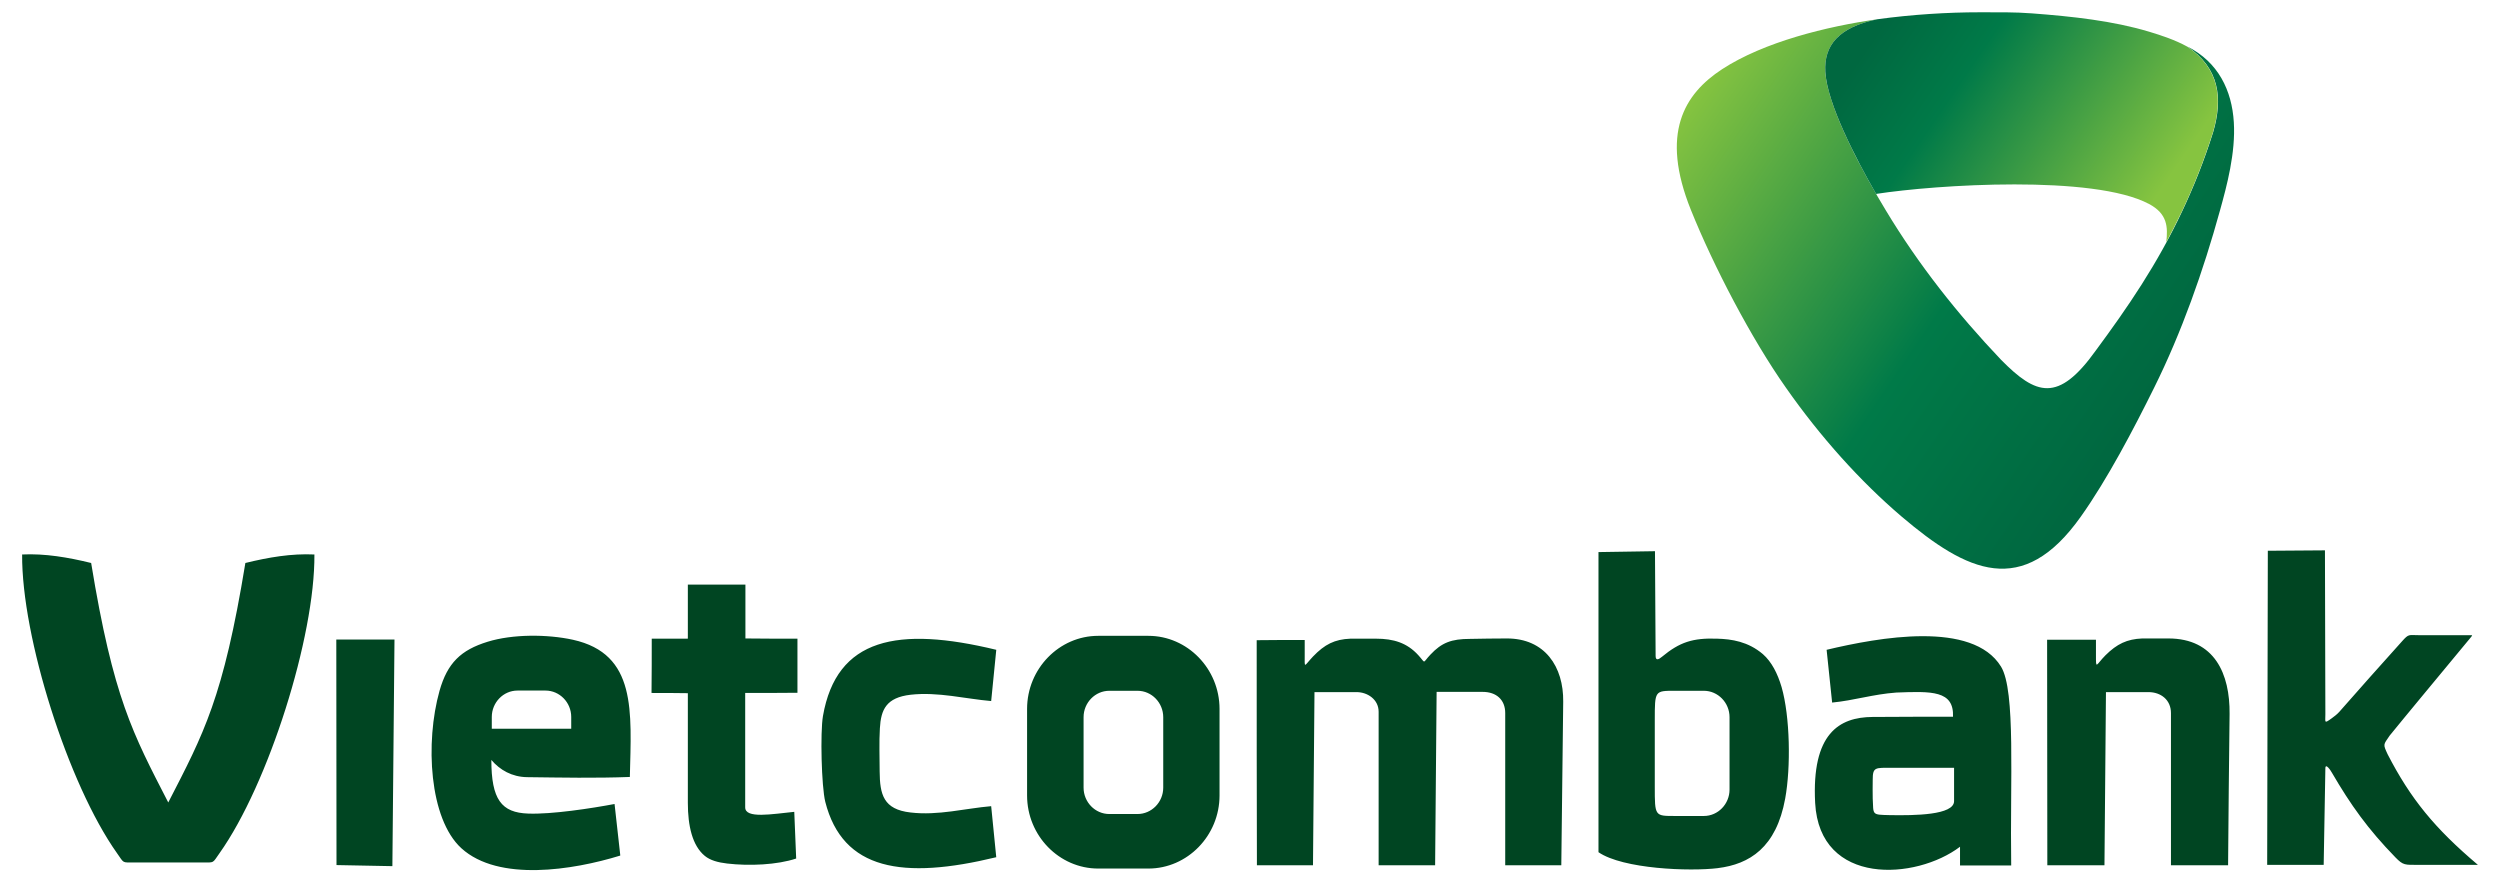<?xml version="1.0" encoding="UTF-8"?>
<svg xmlns="http://www.w3.org/2000/svg" width="102" height="36" viewBox="0 0 102 36" fill="none">
  <path fill-rule="evenodd" clip-rule="evenodd" d="M76.597 0.786C75.003 1.115 74.413 1.862 74.474 2.93C74.552 4.434 76.164 7.299 76.935 8.572C78.279 10.806 79.873 12.817 81.641 14.677C83.071 16.127 83.973 16.447 85.507 14.303C86.815 12.532 88.02 10.779 89.051 8.581C89.502 7.62 89.927 6.57 90.299 5.386C90.698 4.007 90.559 2.788 89.242 1.898C90.507 2.53 91.062 3.695 91.14 4.986C91.218 6.232 90.854 7.584 90.577 8.581C89.892 11.064 89.008 13.564 87.89 15.816C87.049 17.515 85.975 19.562 84.9 21.075C82.525 24.43 80.255 23.344 77.585 21.075C75.895 19.633 74.266 17.818 72.871 15.825C71.458 13.822 69.907 10.85 68.988 8.563C67.731 5.44 68.711 3.838 70.262 2.823C71.969 1.711 74.526 1.079 76.597 0.786Z" fill="url(#paint0_linear_76_1221)"></path>
  <path fill-rule="evenodd" clip-rule="evenodd" d="M76.537 7.913C79.007 7.531 85.429 7.121 87.682 8.323C88.436 8.723 88.453 9.266 88.384 9.88C88.609 9.462 88.826 9.026 89.043 8.581C89.493 7.62 89.918 6.57 90.291 5.386C90.689 4.007 90.551 2.788 89.233 1.898C88.748 1.631 88.185 1.444 87.682 1.293C86.2 0.848 84.553 0.67 82.898 0.545C82.213 0.492 81.503 0.501 80.775 0.501C79.466 0.501 78.027 0.59 76.597 0.785C75.003 1.115 74.413 1.862 74.474 2.93C74.543 4.211 75.722 6.481 76.545 7.913H76.537Z" fill="url(#paint1_linear_76_1221)"></path>
  <path fill-rule="evenodd" clip-rule="evenodd" d="M70.089 35.419C71.38 35.259 72.472 34.583 72.836 32.58C73.07 31.299 73.035 29.235 72.689 28.033C72.524 27.473 72.281 27.001 71.926 26.689C71.319 26.173 70.652 26.075 70.063 26.058C69.066 26.022 68.529 26.2 67.809 26.796C67.671 26.912 67.549 26.965 67.549 26.761L67.523 22.489L65.218 22.525V34.77C66.215 35.455 68.936 35.562 70.097 35.419H70.089ZM8.269 35.188C8.755 35.188 8.659 35.232 8.954 34.814C10.956 31.993 12.854 25.977 12.828 22.623C11.892 22.578 10.956 22.738 10.011 22.97C9.11 28.478 8.313 29.929 6.865 32.741C5.418 29.929 4.621 28.478 3.719 22.97C2.775 22.738 1.83 22.578 0.903 22.623C0.877 25.977 2.775 31.993 4.777 34.814C5.071 35.232 4.976 35.188 5.461 35.188H8.278H8.269ZM74.526 26.512L74.751 28.665C75.661 28.576 76.407 28.327 77.369 28.256C78.807 28.202 79.726 28.167 79.683 29.243C78.608 29.243 77.516 29.243 76.398 29.252C75.037 29.261 73.911 29.929 74.058 32.758C74.24 36.167 78.175 35.909 79.969 34.547V35.312H82.057C82.005 31.833 82.248 28.184 81.641 27.197C80.48 25.31 76.658 26.004 74.526 26.512ZM25.308 34.903C25.23 34.2 25.152 33.497 25.074 32.803C24.129 32.981 22.509 33.23 21.555 33.194C20.455 33.159 20.047 32.616 20.047 31.005C20.394 31.415 20.888 31.699 21.503 31.708C22.942 31.726 24.285 31.753 25.698 31.7C25.759 29.021 25.984 26.68 23.375 26.102C22.318 25.871 20.905 25.871 19.9 26.182C18.799 26.52 18.253 27.054 17.933 28.184C17.343 30.285 17.508 33.408 18.825 34.609C20.342 35.989 23.384 35.499 25.291 34.912L25.308 34.903ZM21.105 28.175H22.257C22.829 28.175 23.306 28.656 23.306 29.252V29.733H20.065V29.252C20.065 28.665 20.533 28.175 21.113 28.175H21.105ZM94.806 35.295L94.875 31.352C94.875 31.112 95.092 31.433 95.144 31.53C95.907 32.839 96.609 33.826 97.735 34.983C98.056 35.312 98.117 35.286 98.68 35.286H101.098C99.33 33.791 98.351 32.589 97.415 30.774C97.224 30.356 97.233 30.4 97.501 30.009C97.848 29.59 98.29 29.039 98.775 28.46L100.838 25.969C100.838 25.969 100.855 25.933 100.864 25.915H98.671C98.273 25.915 98.281 25.853 98.004 26.164C97.172 27.09 96.21 28.167 95.439 29.048C95.343 29.154 95.231 29.235 95.135 29.306C94.815 29.537 94.875 29.475 94.875 29.145L94.858 22.454L92.527 22.471L92.501 35.286H94.806V35.295ZM40.648 34.983L40.44 32.892C39.391 32.981 38.273 33.283 37.155 33.15C36.037 33.025 35.899 32.411 35.89 31.477C35.89 30.916 35.864 30.276 35.899 29.715C35.942 28.95 36.159 28.46 37.155 28.345C38.273 28.22 39.391 28.514 40.44 28.603L40.648 26.512C36.635 25.541 34.131 26.022 33.576 29.217C33.463 29.884 33.515 32.082 33.671 32.714C34.382 35.508 36.835 35.9 40.648 34.974V34.983ZM28.055 26.058H26.591C26.591 26.796 26.591 27.535 26.582 28.273C27.085 28.273 27.553 28.273 28.064 28.282C28.064 29.03 28.064 29.822 28.064 30.578C28.064 31.37 28.064 32.109 28.064 32.758C28.064 33.693 28.246 34.503 28.757 34.921C28.974 35.099 29.286 35.188 29.667 35.232C30.577 35.339 31.713 35.286 32.484 35.028C32.458 34.396 32.432 33.764 32.406 33.123C31.505 33.212 30.395 33.417 30.404 32.936C30.404 31.326 30.404 29.893 30.404 28.273C31.123 28.273 31.808 28.273 32.536 28.265C32.536 27.526 32.536 26.796 32.536 26.058C31.825 26.058 31.123 26.058 30.413 26.049C30.413 25.319 30.413 24.58 30.413 23.851C29.633 23.851 28.844 23.851 28.064 23.851C28.064 24.58 28.064 25.31 28.064 26.049L28.055 26.058ZM13.729 35.295L16.009 35.339L16.095 26.093H13.721L13.729 35.286V35.295ZM44.808 25.942H46.853C48.448 25.942 49.757 27.286 49.757 28.923V32.456C49.757 34.093 48.448 35.437 46.853 35.437H44.808C43.213 35.437 41.905 34.093 41.905 32.456V28.923C41.905 27.286 43.213 25.942 44.808 25.942ZM45.259 28.184C44.687 28.184 44.21 28.665 44.21 29.261V32.136C44.21 32.723 44.678 33.212 45.259 33.212H46.411C46.983 33.212 47.46 32.732 47.46 32.136V29.261C47.46 28.674 46.992 28.184 46.411 28.184H45.259ZM53.57 35.303C53.587 32.945 53.613 30.596 53.631 28.238C54.203 28.238 54.775 28.238 55.347 28.238C55.797 28.238 56.248 28.54 56.248 29.039V35.303H58.553L58.614 28.229C59.238 28.229 59.871 28.229 60.495 28.229C61.049 28.229 61.413 28.549 61.413 29.092V35.303H63.701L63.779 28.629C63.797 27.206 63.034 26.04 61.465 26.049C60.971 26.049 60.469 26.058 59.975 26.067C59.221 26.067 58.822 26.218 58.363 26.707C58.016 27.072 58.189 27.081 57.869 26.734C57.409 26.227 56.855 26.058 56.144 26.058H55.095C54.454 26.084 54.047 26.289 53.57 26.787C53.189 27.188 53.232 27.312 53.232 26.689V26.111C52.582 26.111 51.915 26.111 51.273 26.12C51.273 29.181 51.273 32.242 51.282 35.303H53.561H53.57ZM85.862 35.303C85.879 32.945 85.905 30.596 85.923 28.238C86.503 28.238 87.084 28.238 87.656 28.238C88.167 28.238 88.575 28.558 88.575 29.092C88.575 31.166 88.575 33.23 88.575 35.303H90.906C90.923 33.248 90.941 31.183 90.967 29.128C90.984 27.499 90.36 26.049 88.471 26.049H87.405C86.781 26.075 86.373 26.271 85.905 26.734C85.507 27.134 85.515 27.348 85.515 26.716V26.102H83.522C83.522 29.163 83.531 32.242 83.531 35.303H85.845H85.862ZM77.187 31.326H79.726V32.687C79.726 33.257 78.123 33.275 77.1 33.257C76.355 33.239 76.441 33.257 76.407 32.58C76.398 32.322 76.407 32.073 76.407 31.815C76.407 31.29 76.511 31.326 77.187 31.326ZM70.565 29.679V32.216C70.565 32.803 70.097 33.292 69.517 33.292H68.338C67.515 33.292 67.515 33.301 67.515 32.1V29.377C67.515 28.175 67.515 28.184 68.338 28.184H69.517C70.089 28.184 70.565 28.665 70.565 29.261V29.679Z" fill="#004522"></path>
  <defs>
    <linearGradient id="paint0_linear_76_1221" x1="88.375" y1="15.068" x2="69.932" y2="2.489" gradientUnits="userSpaceOnUse">
      <stop stop-color="#006840"></stop>
      <stop offset="0.4" stop-color="#007A48"></stop>
      <stop offset="1" stop-color="#86C440"></stop>
    </linearGradient>
    <linearGradient id="paint1_linear_76_1221" x1="77.005" y1="0.67" x2="87.919" y2="8.114" gradientUnits="userSpaceOnUse">
      <stop stop-color="#006840"></stop>
      <stop offset="0.3" stop-color="#007A48"></stop>
      <stop offset="1" stop-color="#86C440"></stop>
    </linearGradient>
  </defs>
</svg>
